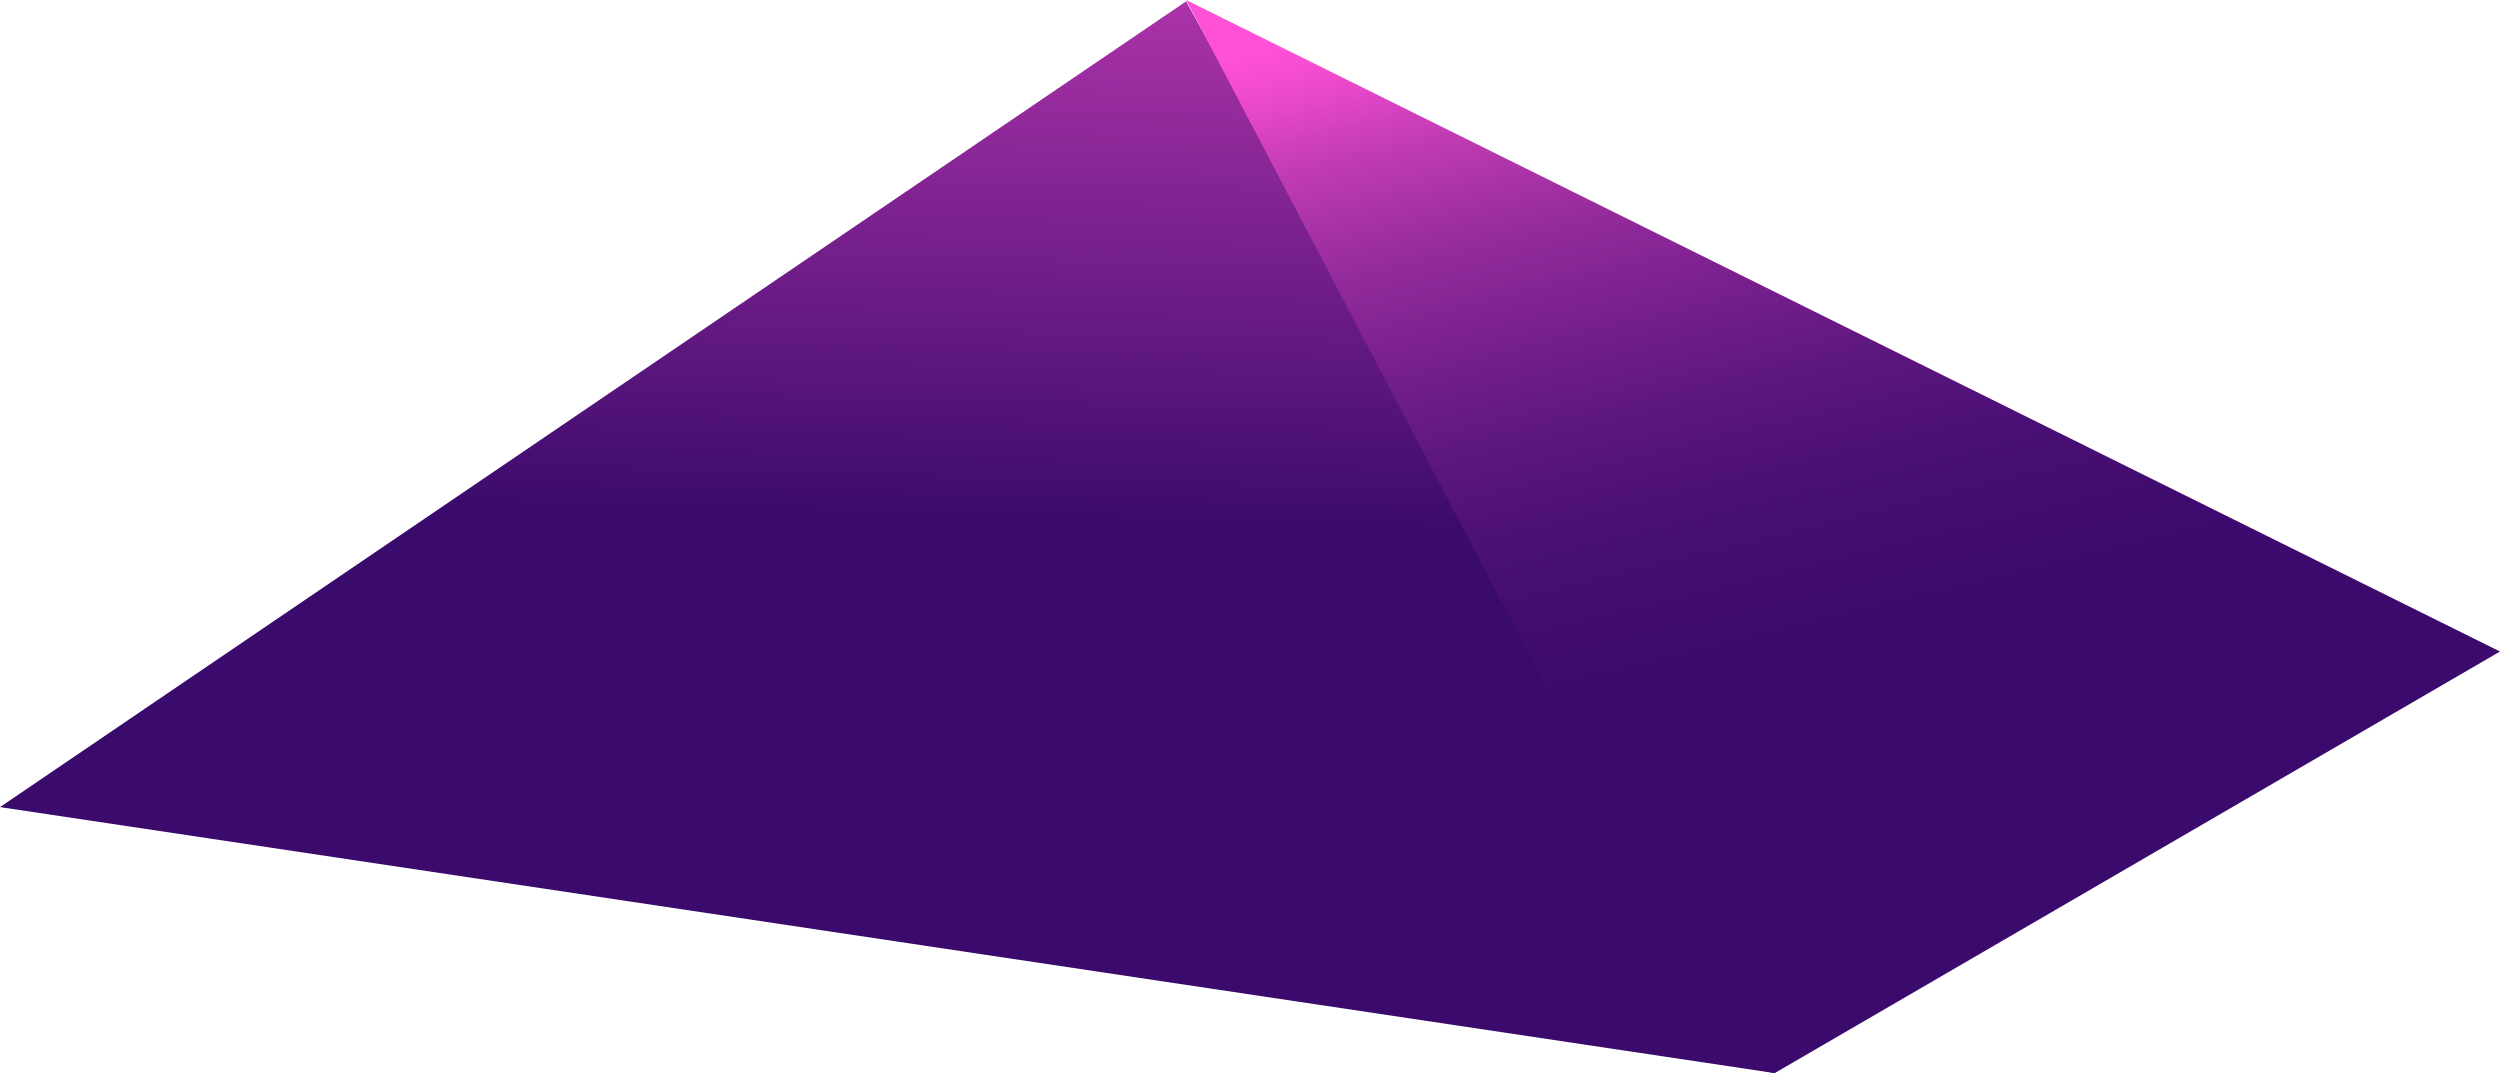 <svg xmlns="http://www.w3.org/2000/svg" xmlns:xlink="http://www.w3.org/1999/xlink" viewBox="0 0 1167.71 501.23"><defs><style>.cls-1{fill:url(#linear-gradient);}.cls-2{fill:url(#linear-gradient-2);}</style><linearGradient id="linear-gradient" x1="-1729.2" y1="580.75" x2="-1729.2" y2="-183.37" gradientTransform="matrix(-1.51, -0.04, -0.03, 1, -2179.98, -161.11)" gradientUnits="userSpaceOnUse"><stop offset="0.32" stop-color="#3a0a6c"/><stop offset="0.82" stop-color="#ea49cb"/><stop offset="0.88" stop-color="#ff51d6"/></linearGradient><linearGradient id="linear-gradient-2" x1="-2134.6" y1="534.52" x2="-1915.95" y2="2.97" gradientTransform="matrix(-1.51, -0.04, -0.03, 1, -2179.98, -161.11)" gradientUnits="userSpaceOnUse"><stop offset="0.26" stop-color="#3a0a6c"/><stop offset="0.36" stop-color="#3e0b6e"/><stop offset="0.45" stop-color="#490f74"/><stop offset="0.53" stop-color="#5b167e"/><stop offset="0.61" stop-color="#761f8c"/><stop offset="0.7" stop-color="#972c9e"/><stop offset="0.78" stop-color="#c13bb4"/><stop offset="0.85" stop-color="#f14cce"/><stop offset="0.88" stop-color="#ff51d6"/></linearGradient></defs><g id="Layer_2" data-name="Layer 2"><g id="Nav"><polygon class="cls-1" points="554.03 0.62 0 376.98 828.93 501.23 554.03 0.62"/><polygon class="cls-2" points="554.03 0 1167.71 304.31 828.93 501.23 815.51 498.74 554.03 0"/></g></g></svg>